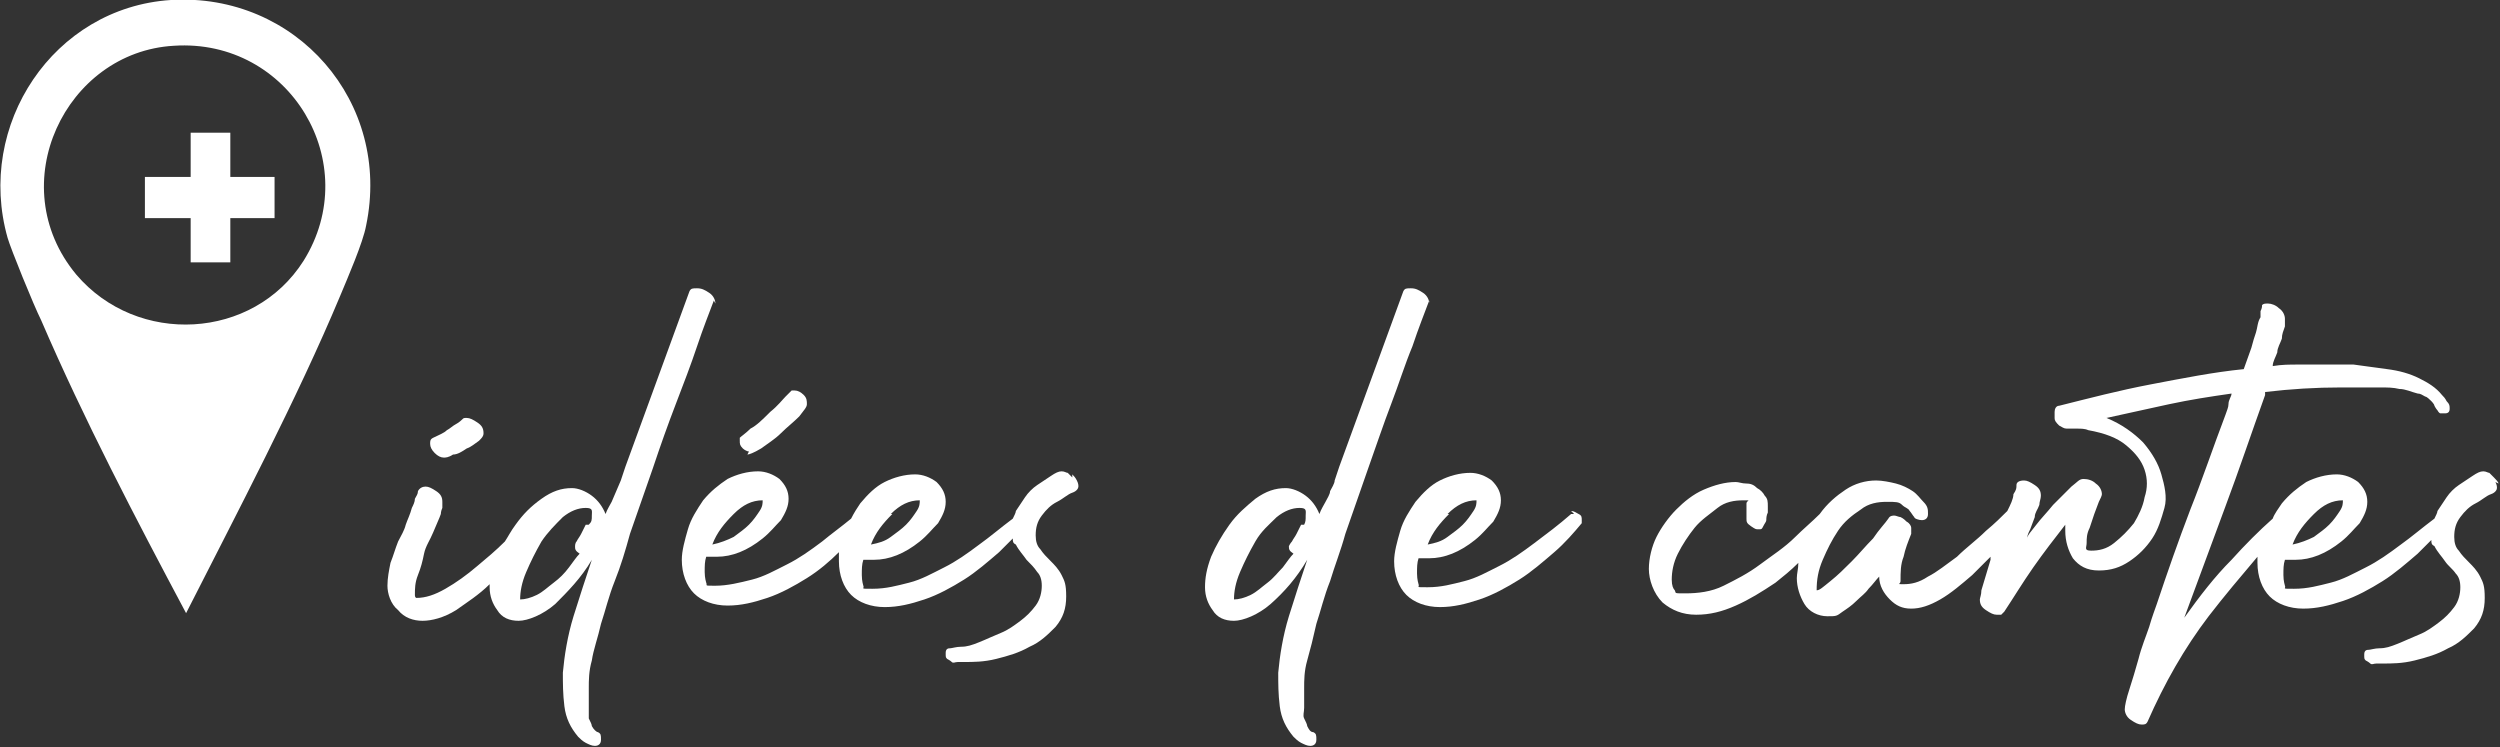 <?xml version="1.0" encoding="UTF-8"?>
<svg xmlns="http://www.w3.org/2000/svg" version="1.1" viewBox="0 0 163.9 49"><rect x="0" y="0" width="163.9" height="49" fill="#333333" stroke="none"/>
  <defs>
    <style>
      .cls-1 {
        fill: #fff;
      }
    </style>
  </defs>
  <!-- Generator: Adobe Illustrator 28.7.1, SVG Export Plug-In . SVG Version: 1.2.0 Build 142)  -->
  <g>
    <g id="Calque_1">
      <path class="cls-1" d="M11.2,0c8.2-.5,14.5,6.7,12.8,14.8-.2,1.1-1.2,3.4-1.7,4.6-2.8,6.7-6.8,14.3-10.1,20.8-3.3-6.2-6.7-12.7-9.5-19.2-.5-1-2-4.7-2.2-5.4C-1.6,8.2,3.5.5,11.2,0ZM5,18c4,4.7,11.6,4.3,14.9-.9,4-6.4-.9-14.6-8.5-14.1C4.3,3.4.1,12.1,5,18Z"/>
      <g>
        <path class="cls-1" d="M29.1,30c.1,0,.3,0,.6-.2.3,0,.6-.2.9-.4.3-.1.5-.3.8-.5.2-.2.3-.3.3-.5,0-.3-.1-.5-.4-.7-.3-.2-.5-.3-.7-.3s-.2,0-.3.1c0,0-.2.2-.4.3s-.4.3-.6.4c-.2.2-.5.3-.9.5-.2.1-.2.2-.2.4,0,.2.1.4.3.6s.4.3.6.3Z"/>
        <path class="cls-1" d="M46.9,19.9c0-.2-.1-.5-.4-.7-.3-.2-.5-.3-.8-.3s-.4,0-.5.2l-4.2,11.5c-.1.3-.2.6-.3.9-.1.2-.2.5-.3.7-.1.2-.2.5-.3.7-.1.2-.3.5-.4.8-.2-.5-.5-.9-.9-1.2-.4-.3-.9-.5-1.3-.5-.7,0-1.3.2-2,.7s-1.2,1-1.7,1.7c-.3.4-.5.8-.7,1.1-.6.6-1.2,1.1-1.8,1.6-.7.6-1.4,1.1-2.1,1.5s-1.3.6-1.9.6c0,0-.1,0-.1-.2,0-.4,0-.8.2-1.3s.3-.9.4-1.4.4-.9.6-1.4c.2-.5.4-.9.5-1.2,0,0,0-.2.1-.4,0-.1,0-.3,0-.4,0-.3-.1-.5-.4-.7s-.5-.3-.7-.3-.4.1-.5.3c0,.2-.1.3-.2.5,0,.2-.1.4-.2.6-.1.4-.3.8-.4,1.1-.1.4-.3.7-.5,1.1-.2.5-.3.9-.5,1.4-.1.5-.2,1-.2,1.5s.2,1.2.7,1.6c.4.5,1,.7,1.6.7s1.4-.2,2.2-.7c.7-.5,1.5-1,2.2-1.7,0,0,0,0,0,0,0,0,0,.1,0,.2,0,.6.2,1.1.5,1.5.3.5.8.7,1.4.7s1.6-.4,2.4-1.1c.8-.8,1.7-1.7,2.4-2.9-.4,1.2-.8,2.4-1.2,3.7s-.6,2.6-.7,3.7c0,.7,0,1.4.1,2.2.1.8.4,1.4.9,2,.1.1.3.3.5.4.2.1.4.2.6.2s.4-.1.4-.4,0-.4-.2-.5c-.1,0-.3-.2-.4-.4,0-.1-.1-.3-.2-.5,0-.2,0-.4,0-.7,0-.2,0-.5,0-.7v-.6c0-.5,0-1.1.2-1.8.1-.7.4-1.5.6-2.4.3-.9.5-1.8.9-2.8s.7-2,1-3.1c.5-1.4,1-2.9,1.5-4.3.5-1.5,1-2.9,1.5-4.2s1-2.6,1.4-3.8c.4-1.2.8-2.2,1.1-3ZM38.4,34.4c-.1.2-.2.4-.3.6-.1.2-.2.3-.3.5-.1.1-.1.3-.1.3,0,.2,0,.3.3.5-.2.2-.4.5-.7.9s-.6.7-1,1c-.4.3-.7.6-1.1.8-.4.2-.8.3-1.1.3s0,0,0,0c0-.5.1-1.1.4-1.8.3-.7.6-1.3,1-2,.4-.6.9-1.1,1.4-1.6.5-.4,1-.6,1.5-.6s.4.2.4.5,0,.4-.2.6Z"/>
        <path class="cls-1" d="M49,29.8c.1,0,.4-.1.9-.4.4-.3.9-.6,1.3-1s.8-.7,1.2-1.1c.3-.4.5-.6.5-.8,0-.2,0-.4-.2-.6-.2-.2-.4-.3-.6-.3s-.2,0-.2,0c0,0-.2.2-.4.4-.2.2-.5.6-1,1-.5.5-.9.9-1.3,1.1-.3.3-.6.5-.7.6,0,0,0,.2,0,.2,0,.2,0,.3.2.5.1.1.3.2.4.2Z"/>
        <path class="cls-1" d="M70.3,31.3c-.1-.1-.2-.2-.3-.3-.1,0-.2-.1-.4-.1s-.4.1-.7.3c-.3.2-.6.4-.9.6-.3.2-.6.5-.8.8-.2.3-.4.6-.6.9,0,.1-.1.3-.2.5-.8.6-1.5,1.2-2.2,1.7-.8.6-1.5,1.1-2.3,1.5-.8.4-1.5.8-2.3,1s-1.5.4-2.4.4-.5,0-.6-.2c0,0-.1-.3-.1-.7s0-.7.1-1c.1,0,.3,0,.4,0h.3c.5,0,1-.1,1.5-.3.5-.2,1-.5,1.5-.9.5-.4.8-.8,1.2-1.2.3-.5.5-.9.5-1.4s-.2-.9-.6-1.3c-.4-.3-.9-.5-1.4-.5-.7,0-1.4.2-2,.5s-1.1.8-1.6,1.4c-.2.3-.4.6-.6,1-.6.5-1.3,1-1.9,1.5-.8.6-1.5,1.1-2.3,1.5-.8.4-1.5.8-2.3,1-.8.2-1.6.4-2.4.4s-.5,0-.6-.2c0,0-.1-.3-.1-.7s0-.7.1-1c.1,0,.3,0,.4,0h.3c.5,0,1-.1,1.5-.3s1-.5,1.5-.9c.5-.4.8-.8,1.2-1.2.3-.5.5-.9.5-1.4s-.2-.9-.6-1.3c-.4-.3-.9-.5-1.4-.5-.7,0-1.4.2-2,.5-.6.4-1.1.8-1.6,1.4-.4.6-.8,1.2-1,1.9-.2.7-.4,1.4-.4,2,0,.9.3,1.7.8,2.2.5.5,1.3.8,2.2.8s1.7-.2,2.6-.5c.9-.3,1.8-.8,2.6-1.3.8-.5,1.5-1.1,2.1-1.7,0,.2,0,.4,0,.6,0,.9.3,1.7.8,2.2.5.5,1.3.8,2.2.8s1.7-.2,2.6-.5,1.8-.8,2.6-1.3c.8-.5,1.6-1.2,2.3-1.8.3-.3.6-.6.9-.9,0,.2,0,.3.2.4.2.4.5.7.7,1,.3.3.5.5.7.8.2.2.3.5.3.9s-.1.9-.4,1.3c-.3.4-.6.7-1,1-.4.3-.8.6-1.3.8-.5.2-.9.4-1.4.6-.5.2-.8.3-1.2.3-.3,0-.6.1-.7.1s-.3,0-.3.3,0,.3.1.4c0,0,.2.1.3.2s.2,0,.4,0c.1,0,.3,0,.4,0,.6,0,1.3,0,2.1-.2.8-.2,1.5-.4,2.2-.8.7-.3,1.2-.8,1.7-1.3.5-.6.7-1.2.7-2s-.1-1-.3-1.4-.5-.7-.7-.9c-.3-.3-.5-.5-.7-.8-.2-.2-.3-.5-.3-.9,0-.5.1-.9.4-1.3.3-.4.6-.7,1-.9.4-.2.7-.5,1-.6s.4-.3.4-.4c0-.1,0-.2-.1-.4s-.2-.3-.3-.4ZM48.1,33.7c.6-.6,1.2-.9,1.9-.9,0,0,0,0,0,0,0,.2,0,.4-.2.7-.2.3-.4.6-.7.9s-.6.5-1,.8c-.4.2-.9.4-1.4.5.3-.8.8-1.4,1.4-2ZM58.4,33.7c.6-.6,1.2-.9,1.9-.9,0,0,0,0,0,0,0,.2,0,.4-.2.7s-.4.6-.7.9c-.3.3-.6.5-1,.8s-.8.4-1.3.5c.3-.8.8-1.4,1.4-2Z"/>
        <path class="cls-1" d="M93.7,19.9c0-.2-.1-.5-.4-.7-.3-.2-.5-.3-.8-.3s-.4,0-.5.2l-4.2,11.5c-.1.3-.2.6-.3.9,0,.2-.2.5-.3.7,0,.2-.2.5-.3.7-.1.2-.3.5-.4.8-.2-.5-.5-.9-.9-1.2-.4-.3-.9-.5-1.3-.5-.7,0-1.3.2-2,.7-.6.5-1.2,1-1.7,1.7-.5.7-.9,1.4-1.2,2.1-.3.8-.4,1.4-.4,2s.2,1.1.5,1.5c.3.5.8.7,1.4.7s1.6-.4,2.4-1.1c.9-.8,1.7-1.7,2.4-2.9-.4,1.2-.8,2.4-1.2,3.7-.4,1.3-.6,2.6-.7,3.7,0,.7,0,1.4.1,2.2.1.8.4,1.4.9,2,.1.1.3.3.5.4.2.1.4.2.6.2s.4-.1.4-.4,0-.4-.2-.5c-.2,0-.3-.2-.4-.4,0-.1-.1-.3-.2-.5s0-.4,0-.7c0-.2,0-.5,0-.7v-.6c0-.5,0-1.1.2-1.8.2-.7.4-1.5.6-2.4.3-.9.5-1.8.9-2.8.3-1,.7-2,1-3.1.5-1.4,1-2.9,1.5-4.3s1-2.9,1.5-4.2.9-2.6,1.4-3.8c.4-1.2.8-2.2,1.1-3ZM85.3,34.4c-.1.2-.2.4-.3.6-.1.2-.2.3-.3.5-.1.1-.2.3-.2.3,0,.2,0,.3.3.5-.2.2-.4.5-.7.9-.3.3-.6.7-1,1-.4.3-.7.6-1.1.8-.4.2-.8.3-1.1.3s0,0,0,0c0-.5.1-1.1.4-1.8.3-.7.6-1.3,1-2s.9-1.1,1.4-1.6c.5-.4,1-.6,1.5-.6s.4.2.4.5,0,.4-.1.6Z"/>
        <path class="cls-1" d="M103.2,33.7c0,0-.1,0-.2,0-.8.7-1.6,1.3-2.4,1.9-.8.6-1.5,1.1-2.3,1.5-.8.4-1.5.8-2.3,1s-1.5.4-2.4.4-.5,0-.6-.2c0,0-.1-.3-.1-.7s0-.7.1-1c.1,0,.3,0,.4,0h.3c.5,0,1-.1,1.5-.3.5-.2,1-.5,1.5-.9.5-.4.8-.8,1.2-1.2.3-.5.5-.9.5-1.4s-.2-.9-.6-1.3c-.4-.3-.9-.5-1.4-.5-.7,0-1.4.2-2,.5s-1.1.8-1.6,1.4c-.4.6-.8,1.2-1,1.9-.2.7-.4,1.4-.4,2,0,.9.3,1.7.8,2.2.5.5,1.3.8,2.2.8s1.7-.2,2.6-.5,1.8-.8,2.6-1.3c.8-.5,1.6-1.2,2.3-1.8s1.3-1.3,1.8-1.9c0,0,0-.1,0-.2,0-.2,0-.3-.2-.4-.2-.1-.3-.2-.5-.2ZM94.9,33.7c.6-.6,1.2-.9,1.9-.9,0,0,0,0,0,0,0,.2,0,.4-.2.7s-.4.6-.7.9c-.3.3-.6.5-1,.8s-.8.4-1.3.5c.3-.8.8-1.4,1.4-2Z"/>
        <path class="cls-1" d="M163.8,31.7c0-.1-.2-.3-.3-.4-.1-.1-.2-.2-.3-.3-.1,0-.2-.1-.4-.1s-.4.1-.7.3c-.3.2-.6.4-.9.6-.3.2-.6.5-.8.8-.2.3-.4.6-.6.9,0,.1-.1.3-.2.5-.8.6-1.5,1.2-2.2,1.7-.8.6-1.5,1.1-2.3,1.5-.8.4-1.5.8-2.3,1s-1.5.4-2.4.4-.5,0-.6-.2c0,0-.1-.3-.1-.7s0-.7.1-1c.1,0,.3,0,.4,0h.3c.5,0,1-.1,1.5-.3.5-.2,1-.5,1.5-.9.5-.4.8-.8,1.2-1.2.3-.5.5-.9.5-1.4s-.2-.9-.6-1.3c-.4-.3-.9-.5-1.4-.5-.7,0-1.4.2-2,.5-.6.4-1.1.8-1.6,1.4-.2.3-.5.7-.6,1-.9.8-1.8,1.7-2.7,2.7-1.1,1.1-2.1,2.4-3.1,3.8.9-2.4,1.8-4.9,2.7-7.3.9-2.4,1.7-4.8,2.6-7.3v-.2c1.7-.2,3.3-.3,5-.3s.8,0,1.2,0c.4,0,.9,0,1.3,0,.5,0,.9,0,1.3.1.4,0,.8.2,1.2.3.2,0,.3.1.5.2.1,0,.3.2.4.3,0,0,.2.2.2.3,0,0,.1.2.2.3,0,0,.1.2.2.2,0,0,.2,0,.3,0,.2,0,.3-.1.3-.3s0-.3-.2-.5c-.1-.2-.2-.3-.3-.4-.4-.5-.9-.8-1.5-1.1-.6-.3-1.3-.5-2.1-.6-.7-.1-1.5-.2-2.2-.3-.7,0-1.4,0-1.9,0s-1.1,0-1.7,0c-.6,0-1.1,0-1.7.1,0-.3.2-.6.3-.9,0-.3.2-.6.3-.9,0-.3.1-.5.2-.8,0-.2,0-.4,0-.5,0-.2-.1-.5-.4-.7-.2-.2-.5-.3-.7-.3s-.3,0-.4.1c0,.1,0,.2-.1.4v.4c-.2.3-.2.7-.3,1-.1.3-.2.6-.3,1l-.5,1.4c-2,.2-4,.6-6.1,1s-4,.9-6,1.4c-.2,0-.3.2-.3.4s0,.2,0,.4c0,.2.1.3.3.5.2.1.3.2.5.2.2,0,.5,0,.7,0,.2,0,.5,0,.7.1,1.1.2,1.9.5,2.5,1,.6.5,1,1,1.2,1.6.2.6.2,1.2,0,1.8-.1.6-.4,1.2-.7,1.7-.4.5-.8.9-1.3,1.3s-1,.5-1.5.5-.3-.2-.3-.5,0-.6.2-1c.1-.3.2-.6.3-.9s.2-.5.3-.8c.1-.2.2-.4.2-.5,0-.2-.1-.5-.4-.7-.2-.2-.5-.3-.8-.3s-.4.2-.8.5c-.4.4-.8.8-1.2,1.2-.4.5-.8.9-1.1,1.3-.3.4-.6.7-.6.9,0-.2.1-.4.2-.6.1-.3.2-.5.3-.8,0-.3.2-.5.3-.8,0-.2.1-.4.1-.6,0-.3-.1-.5-.4-.7s-.5-.3-.7-.3c-.3,0-.5.1-.5.3s0,.3-.2.6c0,.3-.2.7-.4,1.1,0,0,0,0,0,0-.4.4-.8.8-1.4,1.3-.6.6-1.3,1.1-1.9,1.7-.7.5-1.3,1-1.9,1.3-.6.4-1.1.5-1.6.5s-.2,0-.2-.2c0-.6,0-1.1.2-1.6.1-.5.3-1,.5-1.5,0-.1,0-.3,0-.4,0-.1-.1-.3-.3-.4-.1-.1-.2-.2-.4-.3-.1,0-.3-.1-.4-.1s-.3,0-.4.2c-.2.3-.6.7-1,1.3-.5.5-.9,1-1.4,1.5-.5.5-.9.9-1.4,1.3s-.7.6-.9.6c0-.7.1-1.3.4-2s.6-1.3,1-1.9c.4-.6.9-1,1.5-1.4.5-.4,1.1-.5,1.7-.5s.8,0,1,.2.4.2.5.4c.1.1.2.3.3.4,0,.1.3.2.5.2s.4-.1.4-.4,0-.5-.3-.8c-.2-.2-.4-.5-.7-.7-.3-.2-.7-.4-1.1-.5-.4-.1-.9-.2-1.3-.2-.7,0-1.4.2-2,.6-.6.4-1.2.9-1.7,1.6,0,0,0,0,0,0-.5.5-1.1,1-1.6,1.5-.7.7-1.5,1.2-2.3,1.8s-1.6,1-2.4,1.4c-.8.4-1.7.5-2.5.5s-.6,0-.7-.2c-.1-.1-.2-.3-.2-.7,0-.5.1-1.1.4-1.7.3-.6.7-1.2,1.1-1.7s1-.9,1.5-1.3,1.1-.5,1.7-.5.2,0,.2.2c0,.2,0,.3,0,.5,0,.2,0,.3,0,.5s0,.3.3.5.3.2.5.2.2,0,.3-.2.2-.3.2-.4,0-.3.1-.5c0-.2,0-.3,0-.4,0-.3,0-.5-.2-.7-.1-.2-.3-.4-.5-.5-.2-.2-.4-.3-.7-.3s-.5-.1-.7-.1c-.7,0-1.4.2-2.1.5-.7.3-1.3.8-1.8,1.3s-1,1.2-1.3,1.8-.5,1.4-.5,2.1.3,1.6.9,2.2c.6.5,1.3.8,2.2.8s1.7-.2,2.6-.6c.9-.4,1.7-.9,2.6-1.5.5-.4,1-.8,1.5-1.3,0,.4-.1.7-.1,1,0,.6.2,1.2.5,1.7s.9.8,1.5.8.6,0,1-.3c.3-.2.6-.4.9-.7.3-.3.6-.5.8-.8.3-.3.5-.6.7-.8,0,.6.3,1.1.7,1.5s.8.6,1.4.6,1.2-.2,1.9-.6c.7-.4,1.4-1,2.1-1.6.4-.4.8-.8,1.2-1.2,0,0,0,.1,0,.2-.1.3-.2.7-.3,1-.1.3-.2.7-.3,1,0,.3-.1.5-.1.6,0,.3.1.5.4.7s.5.3.7.3.2,0,.3,0c0,0,.1-.1.2-.2.6-.9,1.2-1.9,1.9-2.9.7-1,1.4-1.9,2.1-2.8,0,0,0,.2,0,.4,0,.7.2,1.3.5,1.8.4.5.9.8,1.7.8s1.4-.2,2-.6c.6-.4,1.1-.9,1.5-1.5.4-.6.6-1.3.8-2s0-1.5-.2-2.2c-.2-.7-.6-1.4-1.2-2.1-.6-.6-1.4-1.2-2.4-1.6,1.4-.3,2.7-.6,4.1-.9,1.4-.3,2.7-.5,4.1-.7,0,.2-.2.4-.2.7,0,.2-.1.4-.2.7-.8,2.1-1.5,4.2-2.3,6.2-.8,2.1-1.5,4.1-2.2,6.2-.1.3-.3.8-.5,1.5-.2.6-.5,1.3-.7,2.1-.2.7-.4,1.4-.6,2-.2.6-.3,1.1-.3,1.3s.1.5.4.7.5.3.7.3.3,0,.4-.2c1.1-2.5,2.4-4.8,4-6.9,1-1.3,2.1-2.6,3.2-3.9,0,.1,0,.3,0,.4,0,.9.3,1.7.8,2.2.5.5,1.3.8,2.2.8s1.7-.2,2.6-.5,1.8-.8,2.6-1.3,1.6-1.2,2.3-1.8c.3-.3.6-.6.9-.9,0,.2,0,.3.2.4.2.4.5.7.7,1s.5.5.7.8c.2.2.3.5.3.9s-.1.9-.4,1.3c-.3.4-.6.7-1,1-.4.3-.8.6-1.3.8-.5.2-.9.4-1.4.6-.5.2-.8.3-1.2.3-.3,0-.6.1-.7.1s-.3,0-.3.3,0,.3.1.4c0,0,.2.1.3.2s.2,0,.4,0c.1,0,.3,0,.4,0,.6,0,1.3,0,2.1-.2.8-.2,1.5-.4,2.2-.8.7-.3,1.2-.8,1.7-1.3.5-.6.7-1.2.7-2s-.1-1-.3-1.4-.5-.7-.7-.9c-.3-.3-.5-.5-.7-.8-.2-.2-.3-.5-.3-.9,0-.5.1-.9.4-1.3.3-.4.6-.7,1-.9.4-.2.7-.5,1-.6s.4-.3.4-.4c0-.1,0-.2-.1-.4ZM151.7,33.7c.6-.6,1.2-.9,1.9-.9,0,0,0,0,0,0,0,.2,0,.4-.2.7-.2.3-.4.6-.7.9-.3.3-.6.5-1,.8-.4.2-.9.4-1.4.5.3-.8.8-1.4,1.4-2Z"/>
      </g>
      <polygon class="cls-1" points="18 11.6 15.1 11.6 15.1 8.7 12.5 8.7 12.5 11.6 9.5 11.6 9.5 14.3 12.5 14.3 12.5 17.2 15.1 17.2 15.1 14.3 18 14.3 18 11.6"/>
    </g>
  </g>
</svg>
